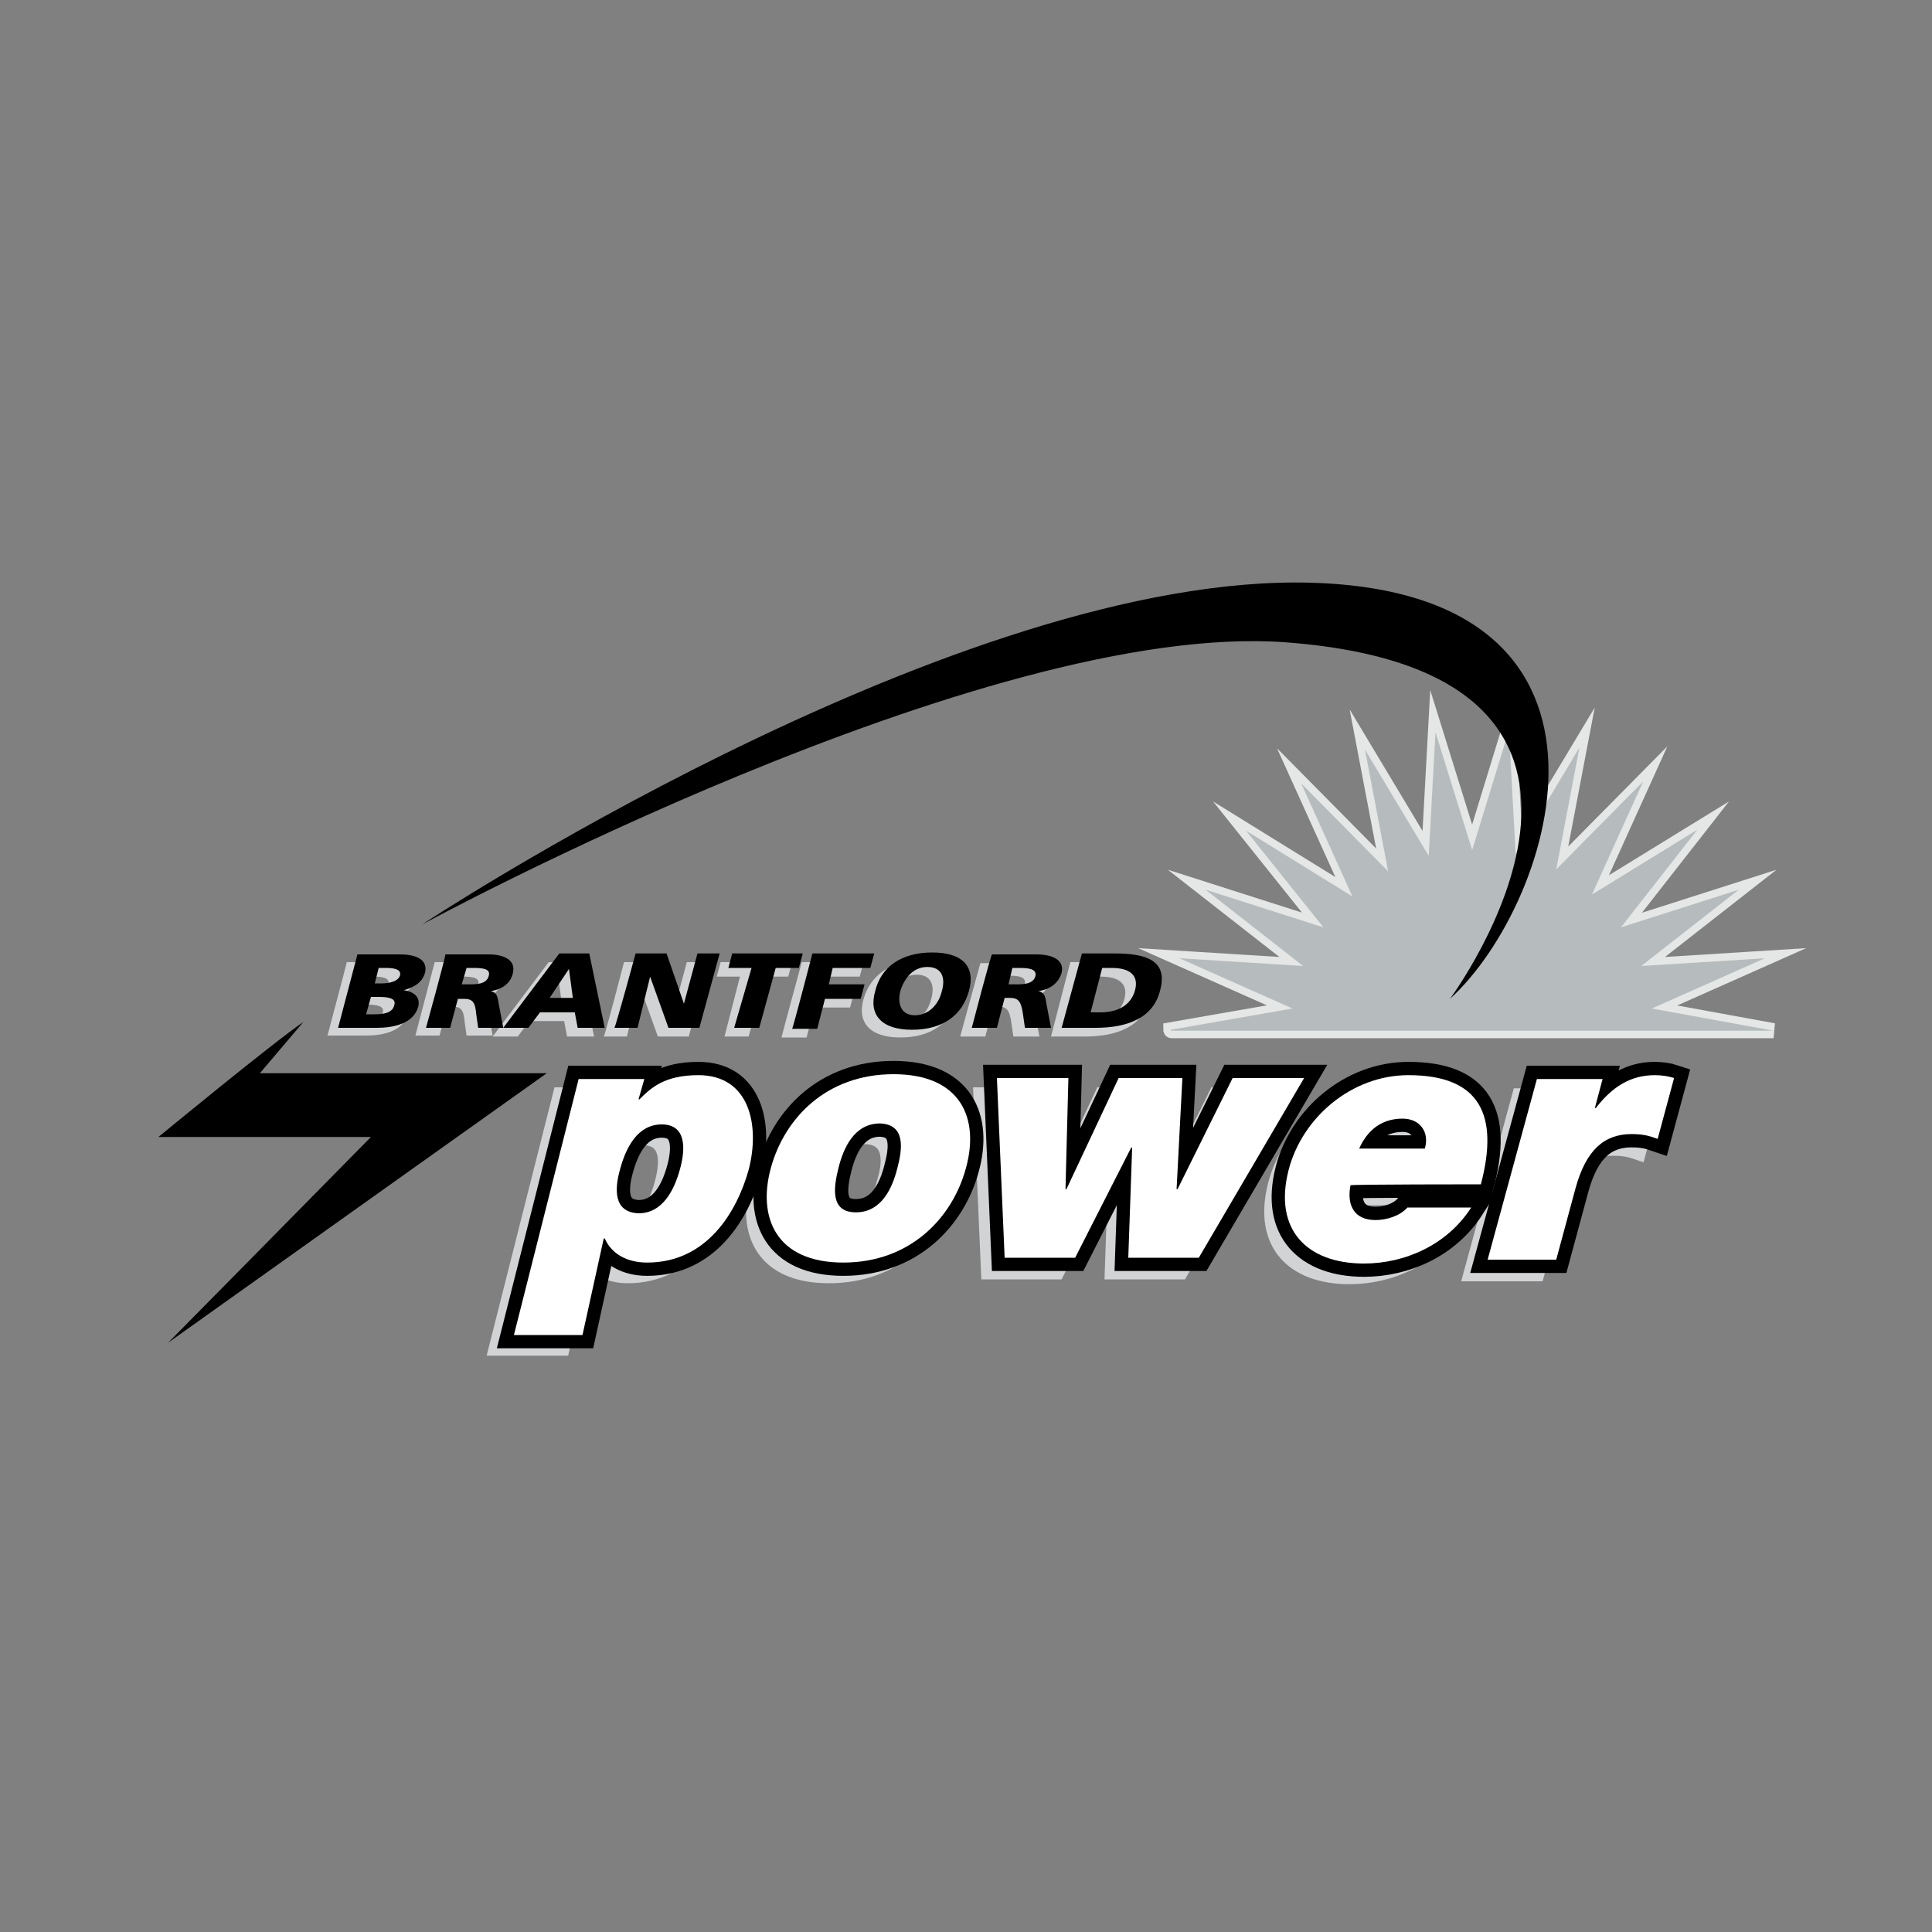 <?xml version="1.0" encoding="utf-8"?>
<!-- Generator: Adobe Illustrator 27.2.0, SVG Export Plug-In . SVG Version: 6.00 Build 0)  -->
<svg version="1.1" id="Layer_1" xmlns="http://www.w3.org/2000/svg" xmlns:xlink="http://www.w3.org/1999/xlink" x="0px" y="0px"
	 viewBox="0 0 200 200" style="enable-background:new 0 0 200 200;" xml:space="preserve">
<rect x="0" y="0" width="200" height="200" fill="#808080" stroke="none"/>
<style type="text/css">
	.st0{fill:none;}
	.st1{fill:none;stroke:#E5E6E6;stroke-width:1.558;stroke-miterlimit:11;}
	.st2{fill:#B6BCBD;}
	.st3{fill:#D1D3D4;stroke:#D1D3D4;stroke-width:1.282;}
	.st4{fill:#FFFFFF;stroke:#000000;stroke-width:2.75;}
	.st5{fill:#FFFFFF;}
	.st6{fill:#D1D3D4;}
</style>
<rect y="0" class="st0" width="200" height="200"/>
<g>
	<path class="st1" d="M121.3,106.7h62.2l0.1,0l-12.6-2.3l11.7-5.2l-12.8,0.8l10.1-7.9l-12.2,3.9l7.9-10.1l-10.9,6.7l5.3-11.7l-9,9.1
		l2.4-12.6l-6.6,11l-0.7-12.8L152.4,88l-3.8-12.2l-0.7,12.8l-6.6-11l2.4,12.6l-9-9.1l5.3,11.7L129,86L137,96l-12.2-3.9l10.1,7.9
		l-12.8-0.8l11.7,5.2l-12.6,2.2C121.2,106.7,121.3,106.7,121.3,106.7z"/>
	<path class="st2" d="M121.3,106.7h62.2l0.1,0l-12.6-2.3l11.7-5.2l-12.8,0.8l10.1-7.9l-12.2,3.9l7.9-10.1l-10.9,6.7l5.3-11.7l-9,9.1
		l2.4-12.6l-6.6,11l-0.7-12.8L152.4,88l-3.8-12.2l-0.7,12.8l-6.6-11l2.4,12.6l-9-9.1l5.3,11.7L129,86L137,96l-12.2-3.9l10.1,7.9
		l-12.8-0.8l11.7,5.2l-12.6,2.2C121.2,106.7,121.3,106.7,121.3,106.7z"/>
	<path class="st3" d="M62.2,122.5c0.6-2.2,1.8-4.6,4.3-4.6c2.6,0,2.5,2.4,1.9,4.6c-0.6,2.2-1.8,4.6-4.3,4.6
		C61.5,127,61.6,124.6,62.2,122.5z M51.2,139.7h7.1l2.2-10h0.1c0.7,1.6,2.3,2.5,4.4,2.5c6.2,0,9.3-5.3,10.5-9.6
		c1.2-4.6,0.1-9.8-5.2-9.8c-3.5,0-4.9,1.3-6.1,2.5h-0.1l0.6-2.1h-6.8L51.2,139.7z M91.4,122.4c-0.5,2-1.6,4.6-4.3,4.6
		s-2.3-2.6-1.8-4.6s1.6-4.6,4.3-4.6C92.3,117.9,92,120.5,91.4,122.4z M98.5,122.4c1.4-5.1-0.5-9.7-7.5-9.7c-7,0-11.3,4.6-12.7,9.7
		c-1.4,5.1,0.5,9.8,7.5,9.8C92.8,132.2,97.1,127.6,98.5,122.4z M122.3,131.8H115l0.4-11.4h-0.1l-5.8,11.4h-7.3l-0.8-18.6h7.4
		l-0.3,11.5h0.1l5.4-11.5h6.6l-0.6,11.5h0.1l5.7-11.5h7.4C133.1,113.3,122.3,131.8,122.3,131.8z M139.2,120.4c0.9-2,2.4-3.1,4.5-3.1
		c1.8,0,2.8,1.4,2.3,3.1H139.2z M151.8,124.1c1.9-7.2-0.1-11.3-7.5-11.3c-5.9,0-11,4.4-12.4,9.8c-1.6,6.2,1.9,9.7,7.8,9.7
		c4.2,0,8.6-1.9,11.1-5.8h-6.6c-0.8,0.9-2.2,1.3-3.3,1.3c-2.2,0-3-1.5-2.6-3.6C138.2,124.1,151.8,124.1,151.8,124.1z M157.2,113.3
		h6.8l-0.8,3h0.1c1.7-2.2,3.6-3.4,6.1-3.4c0.7,0,1.4,0.1,2,0.3l-1.7,6.3c-0.6-0.2-1.2-0.5-2.7-0.5c-2.8,0-4.7,1.6-5.8,5.6l-2,7.4
		h-7.1L157.2,113.3z"/>
	<path class="st4" d="M64.2,121c0.6-2.2,1.8-4.6,4.3-4.6s2.5,2.4,1.9,4.6c-0.6,2.2-1.8,4.6-4.3,4.6C63.5,125.5,63.6,123.1,64.2,121z
		 M53.2,138.2h7.1l2.2-10h0.1c0.7,1.6,2.3,2.5,4.4,2.5c6.2,0,9.3-5.3,10.5-9.6c1.2-4.6,0.1-9.8-5.2-9.8c-3.5,0-4.9,1.3-6.1,2.5h-0.1
		l0.6-2.1h-6.8L53.2,138.2z"/>
	<path class="st5" d="M64.2,121c0.6-2.2,1.8-4.6,4.3-4.6s2.5,2.4,1.9,4.6c-0.6,2.2-1.8,4.6-4.3,4.6C63.5,125.5,63.6,123.1,64.2,121z
		 M53.2,138.2h7.1l2.2-10h0.1c0.7,1.6,2.3,2.5,4.4,2.5c6.2,0,9.3-5.3,10.5-9.6c1.2-4.6,0.1-9.8-5.2-9.8c-3.5,0-4.9,1.3-6.1,2.5h-0.1
		l0.6-2.1h-6.8L53.2,138.2z"/>
	<path class="st4" d="M92.9,120.9c-0.5,2-1.6,4.6-4.3,4.6s-2.3-2.6-1.8-4.6s1.6-4.6,4.3-4.6C93.8,116.4,93.4,119,92.9,120.9z
		 M100,120.9c1.4-5.1-0.5-9.7-7.5-9.7c-7,0-11.3,4.6-12.7,9.7c-1.4,5.1,0.5,9.8,7.5,9.8C94.2,130.7,98.6,126.1,100,120.9z"/>
	<path class="st5" d="M92.9,120.9c-0.5,2-1.6,4.6-4.3,4.6s-2.3-2.6-1.8-4.6s1.6-4.6,4.3-4.6C93.8,116.4,93.4,119,92.9,120.9z
		 M100,120.9c1.4-5.1-0.5-9.7-7.5-9.7c-7,0-11.3,4.6-12.7,9.7c-1.4,5.1,0.5,9.8,7.5,9.8C94.2,130.7,98.6,126.1,100,120.9z"/>
	<path class="st4" d="M124.1,130.2h-7.3l0.4-11.4h-0.1l-5.8,11.4h-7.3l-0.8-18.6h7.4l-0.3,11.5h0.1l5.4-11.5h6.6l-0.6,11.5h0.1
		l5.7-11.5h7.4L124.1,130.2z"/>
	<path class="st5" d="M124.1,130.2h-7.3l0.4-11.4h-0.1l-5.8,11.4h-7.3l-0.8-18.6h7.4l-0.3,11.5h0.1l5.4-11.5h6.6l-0.6,11.5h0.1
		l5.7-11.5h7.4L124.1,130.2z"/>
	<path class="st4" d="M140.7,118.9c0.9-2,2.4-3.1,4.5-3.1c1.8,0,2.8,1.4,2.3,3.1H140.7z M153.3,122.6c1.9-7.2-0.1-11.3-7.5-11.3
		c-5.9,0-11,4.4-12.4,9.8c-1.6,6.2,1.9,9.7,7.8,9.7c4.2,0,8.6-1.9,11.1-5.8h-6.6c-0.8,0.9-2.2,1.3-3.3,1.3c-2.2,0-3-1.5-2.6-3.6
		C139.7,122.6,153.3,122.6,153.3,122.6z"/>
	<path class="st5" d="M140.7,118.9c0.9-2,2.4-3.1,4.5-3.1c1.8,0,2.8,1.4,2.3,3.1H140.7z M153.3,122.6c1.9-7.2-0.1-11.3-7.5-11.3
		c-5.9,0-11,4.4-12.4,9.8c-1.6,6.2,1.9,9.7,7.8,9.7c4.2,0,8.6-1.9,11.1-5.8h-6.6c-0.8,0.9-2.2,1.3-3.3,1.3c-2.2,0-3-1.5-2.6-3.6
		C139.7,122.6,153.3,122.6,153.3,122.6z"/>
	<path class="st4" d="M159.1,111.7h6.8l-0.8,3h0.1c1.7-2.2,3.6-3.4,6.1-3.4c0.7,0,1.4,0.1,2,0.3l-1.7,6.3c-0.6-0.2-1.2-0.5-2.7-0.5
		c-2.8,0-4.7,1.6-5.8,5.6l-2,7.4h-7.1L159.1,111.7z"/>
	<path class="st5" d="M159.1,111.7h6.8l-0.8,3h0.1c1.7-2.2,3.6-3.4,6.1-3.4c0.7,0,1.4,0.1,2,0.3l-1.7,6.3c-0.6-0.2-1.2-0.5-2.7-0.5
		c-2.8,0-4.7,1.6-5.8,5.6l-2,7.4h-7.1L159.1,111.7z"/>
	<path class="st6" d="M58.2,104.2h-2.4l2-3h0L58.2,104.2z M51,107.3h2.6l1.2-1.6h3.6l0.3,1.6h2.8l-1.6-7.7h-3.1L51,107.3z
		 M64.6,99.6h3.3l1.8,5.2h0l1.4-5.2h2.3l-2.1,7.7h-3.2l-1.9-5.3h0l-1.3,5.3h-2.4C62.6,107.3,64.6,99.6,64.6,99.6z M76.6,101.1h-2.4
		l0.4-1.5H82l-0.4,1.5h-2.4l-1.7,6.2H75C75,107.3,76.6,101.1,76.6,101.1z M83,99.6h6.4l-0.4,1.5h-3.9l-0.4,1.7h3.7l-0.4,1.5h-3.7
		l-0.8,3.1h-2.6C80.9,107.3,83,99.6,83,99.6z M92.1,103.4c0.4-1.3,1.3-2.5,2.8-2.5s1.9,1.1,1.5,2.5c-0.3,1.3-1.3,2.5-2.8,2.5
		S91.7,104.7,92.1,103.4z M89.4,103.4c-0.7,2.4,0.6,4,3.8,4s5.2-1.5,5.9-4c0.7-2.5-0.6-4-3.8-4C92.1,99.5,90.1,101,89.4,103.4z
		 M103.7,101h0.7c1,0,1.8,0.1,1.7,0.8c-0.2,0.9-1.3,0.9-2.1,0.9h-0.7L103.7,101z M99.4,107.3h2.6l0.8-3.1h0.5c0.9,0,1.2,0.3,1.4,1.7
		l0.2,1.4h2.7l-0.4-2.1c-0.2-0.9-0.1-1.5-0.9-1.7l0,0c1.3-0.2,2.1-0.9,2.4-1.9c0.3-1.3-0.9-1.9-2.6-1.9h-4.6
		C101.5,99.6,99.4,107.3,99.4,107.3z M113,101.1h1c1.9,0,2.8,0.8,2.4,2.3c-0.4,1.5-1.7,2.3-3.6,2.3h-1L113,101.1z M108.8,107.3h3.5
		c3.3,0,6-1,6.7-3.9c0.8-3-1.3-3.8-4.7-3.8h-3.5L108.8,107.3z M37.3,104H38c0.9,0,1.9,0.1,1.6,0.9c-0.2,0.8-1.2,0.9-2.1,0.9h-0.8
		L37.3,104z M33.9,107.2h4c1.7,0,3.8-0.4,4.3-2.2c0.2-0.9-0.3-1.5-1.5-1.7l0,0c1.1-0.3,1.9-0.8,2.2-1.8c0.3-1.3-0.8-1.9-2.6-1.9
		h-4.4C35.9,99.7,33.9,107.2,33.9,107.2z M38,101.1h0.7c0.8,0,1.7,0.1,1.5,0.8c-0.2,0.6-1.1,0.8-1.9,0.8h-0.7
		C37.6,102.6,38,101.1,38,101.1z"/>
	<path class="st6" d="M47.2,101.1h0.7c1,0,1.8,0.1,1.6,0.8c-0.2,0.9-1.3,0.9-2.1,0.9h-0.7L47.2,101.1z M43,107.2h2.5l0.8-3h0.5
		c0.9,0,1.2,0.3,1.3,1.6l0.2,1.4H51l-0.4-2.1c-0.2-0.9-0.1-1.5-0.9-1.7l0,0c1.3-0.2,2.1-0.9,2.3-1.9c0.3-1.3-0.9-1.9-2.5-1.9H45
		C45,99.6,43,107.2,43,107.2z"/>
	<path d="M59.3,103.3h-2.4l2-3h0L59.3,103.3z M52.1,106.4h2.6l1.2-1.6h3.6l0.3,1.6h2.8L61,98.7h-3.1L52.1,106.4z M65.8,98.7H69
		l1.8,5.2h0l1.4-5.2h2.3l-2.1,7.7h-3.2l-1.9-5.3h0l-1.3,5.3h-2.4C63.7,106.4,65.8,98.7,65.8,98.7z M77.8,100.2h-2.4l0.4-1.5h7.3
		l-0.4,1.5h-2.4l-1.7,6.2h-2.6L77.8,100.2z M84.1,98.7h6.4l-0.4,1.5h-3.9l-0.4,1.7h3.7l-0.4,1.5h-3.7l-0.8,3.1h-2.6
		C82.1,106.4,84.1,98.7,84.1,98.7z M93.2,102.6c0.4-1.3,1.3-2.5,2.8-2.5s1.9,1.1,1.5,2.5c-0.3,1.3-1.3,2.5-2.8,2.5
		S92.9,103.8,93.2,102.6z M90.6,102.6c-0.7,2.4,0.6,4,3.8,4s5.2-1.5,5.9-4c0.7-2.5-0.6-4-3.8-4S91.2,100.1,90.6,102.6z M104.8,100.2
		h0.7c1,0,1.8,0.1,1.7,0.8c-0.2,0.9-1.3,0.9-2.1,0.9h-0.7C104.4,101.9,104.8,100.2,104.8,100.2z M100.6,106.4h2.6l0.8-3.1h0.5
		c0.9,0,1.2,0.3,1.4,1.7l0.2,1.4h2.7l-0.4-2.1c-0.2-0.9-0.1-1.5-0.9-1.7v0c1.3-0.2,2.1-0.9,2.4-1.9c0.3-1.3-0.9-1.9-2.6-1.9h-4.6
		C102.6,98.7,100.6,106.4,100.6,106.4z M114.1,100.2h1c1.9,0,2.8,0.8,2.4,2.3c-0.4,1.5-1.7,2.3-3.6,2.3h-1L114.1,100.2z
		 M109.9,106.4h3.5c3.3,0,6-1,6.7-3.9c0.8-3-1.3-3.8-4.7-3.8H112L109.9,106.4z M38.4,103.2h0.8c0.9,0,1.9,0.1,1.6,0.9
		c-0.2,0.8-1.2,0.9-2.1,0.9h-0.8L38.4,103.2z M35,106.4h4c1.7,0,3.8-0.4,4.3-2.2c0.2-0.9-0.3-1.5-1.5-1.7l0,0
		c1.1-0.3,1.9-0.8,2.2-1.8c0.3-1.3-0.8-1.9-2.6-1.9H37L35,106.4z M39.2,100.2h0.7c0.8,0,1.7,0.1,1.5,0.8c-0.2,0.6-1.1,0.8-1.9,0.8
		h-0.7L39.2,100.2z"/>
	<path d="M48.3,100.2H49c1,0,1.8,0.1,1.6,0.8c-0.2,0.9-1.3,0.9-2.1,0.9h-0.7L48.3,100.2z M44.1,106.4h2.5l0.8-3H48
		c0.9,0,1.2,0.3,1.3,1.6l0.2,1.4h2.6l-0.4-2.1c-0.2-0.9-0.1-1.5-0.9-1.7l0,0c1.3-0.2,2.1-0.9,2.3-1.9c0.3-1.3-0.9-1.9-2.5-1.9h-4.5
		C46.2,98.8,44.1,106.4,44.1,106.4z M43.7,95.7c0,0,53.4-35.3,90.3-35.4c37.5,0,27.1,33.1,16.1,43.1c0,0,25-33.7-16.9-36.9
		C101.9,64.1,43.7,95.7,43.7,95.7z M31.4,105.8l-4.5,5.3h29.7c0,0-23.9,17-39.2,27.9c0,0,15.6-15.8,21-21.3l-22,0
		C16.4,117.7,28.3,107.9,31.4,105.8z"/>
</g>
</svg>
